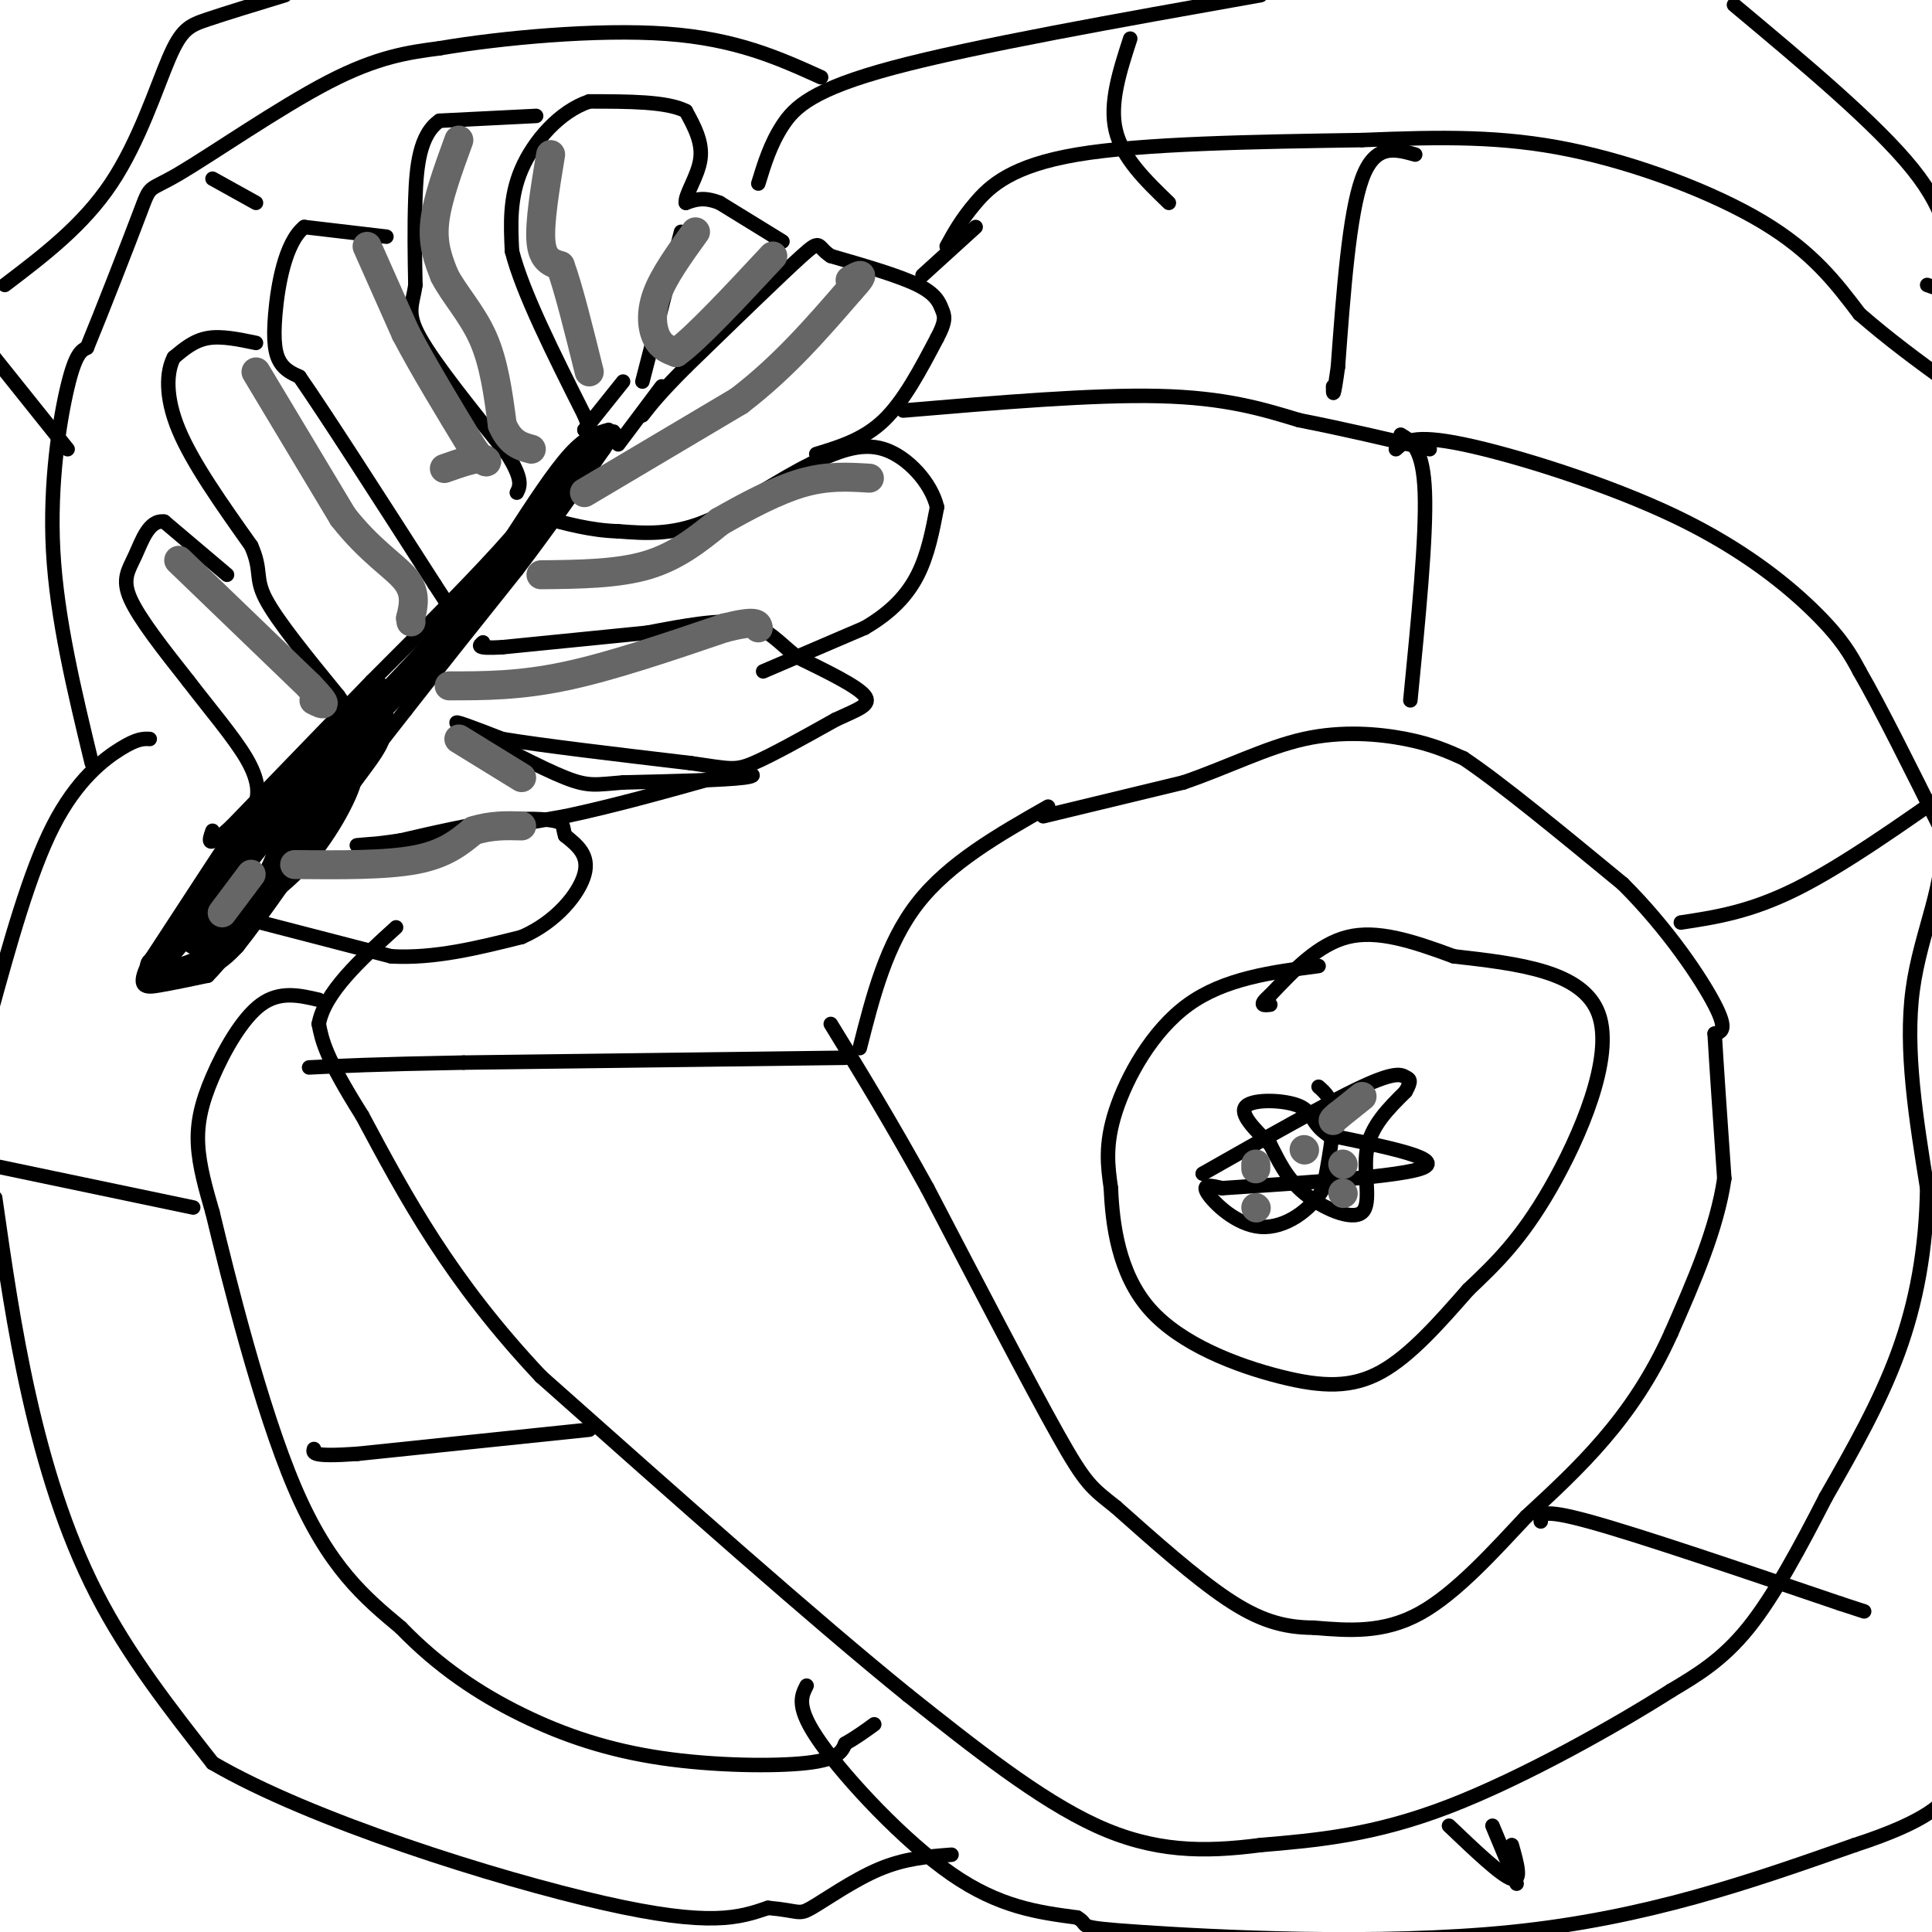 <svg viewBox='0 0 400 400' version='1.1' xmlns='http://www.w3.org/2000/svg' xmlns:xlink='http://www.w3.org/1999/xlink'><g fill='none' stroke='#000000' stroke-width='3' stroke-linecap='round' stroke-linejoin='round'><path d='M54,191c0.000,0.000 27.000,7.000 27,7'/><path d='M81,198c9.000,0.500 18.000,-1.750 27,-4'/><path d='M108,194c7.267,-3.156 11.933,-9.044 13,-13c1.067,-3.956 -1.467,-5.978 -4,-8'/><path d='M117,173c-0.595,-1.869 -0.083,-2.542 -2,-3c-1.917,-0.458 -6.262,-0.702 -12,0c-5.738,0.702 -12.869,2.351 -20,4'/><path d='M83,174c-5.689,0.889 -9.911,1.111 -9,1c0.911,-0.111 6.956,-0.556 13,-1'/><path d='M87,174c7.167,-1.000 18.583,-3.000 30,-5'/><path d='M117,169c10.167,-2.167 20.583,-5.083 31,-8'/><path d='M148,161c7.267,-1.289 9.933,-0.511 6,0c-3.933,0.511 -14.467,0.756 -25,1'/><path d='M129,162c-5.578,0.422 -7.022,0.978 -12,-1c-4.978,-1.978 -13.489,-6.489 -22,-11'/><path d='M95,150c-2.167,-1.333 3.417,0.833 9,3'/><path d='M104,153c8.000,1.333 23.500,3.167 39,5'/><path d='M143,158c8.200,1.178 9.200,1.622 13,0c3.800,-1.622 10.400,-5.311 17,-9'/><path d='M173,149c4.600,-2.156 7.600,-3.044 6,-5c-1.600,-1.956 -7.800,-4.978 -14,-8'/><path d='M165,136c-3.733,-2.889 -6.067,-6.111 -11,-7c-4.933,-0.889 -12.467,0.556 -20,2'/><path d='M134,131c-8.333,0.833 -19.167,1.917 -30,3'/><path d='M104,134c-5.667,0.333 -4.833,-0.333 -4,-1'/><path d='M158,139c0.000,0.000 21.000,-9.000 21,-9'/><path d='M179,130c5.533,-3.222 8.867,-6.778 11,-11c2.133,-4.222 3.067,-9.111 4,-14'/><path d='M194,105c-1.156,-4.978 -6.044,-10.422 -11,-12c-4.956,-1.578 -9.978,0.711 -15,3'/><path d='M168,96c-6.422,3.044 -14.978,9.156 -22,12c-7.022,2.844 -12.511,2.422 -18,2'/><path d='M128,110c-5.667,-0.167 -10.833,-1.583 -16,-3'/><path d='M169,94c4.917,-1.500 9.833,-3.000 14,-7c4.167,-4.000 7.583,-10.500 11,-17'/><path d='M194,70c2.012,-3.762 1.542,-4.667 1,-6c-0.542,-1.333 -1.155,-3.095 -5,-5c-3.845,-1.905 -10.923,-3.952 -18,-6'/><path d='M172,53c-3.067,-1.956 -1.733,-3.844 -6,0c-4.267,3.844 -14.133,13.422 -24,23'/><path d='M142,76c-5.500,5.500 -7.250,7.750 -9,10'/><path d='M162,50c0.000,0.000 -13.000,-8.000 -13,-8'/><path d='M149,42c-3.333,-1.333 -5.167,-0.667 -7,0'/><path d='M142,42c-0.289,-1.556 2.489,-5.444 3,-9c0.511,-3.556 -1.244,-6.778 -3,-10'/><path d='M142,23c-3.833,-2.000 -11.917,-2.000 -20,-2'/><path d='M122,21c-6.133,2.044 -11.467,8.156 -14,14c-2.533,5.844 -2.267,11.422 -2,17'/><path d='M106,52c2.167,8.500 8.583,21.250 15,34'/><path d='M121,86c2.500,6.167 1.250,4.583 0,3'/><path d='M141,48c0.000,0.000 -8.000,31.000 -8,31'/><path d='M111,24c0.000,0.000 -20.000,1.000 -20,1'/><path d='M91,25c-4.222,2.911 -4.778,9.689 -5,16c-0.222,6.311 -0.111,12.156 0,18'/><path d='M86,59c-0.578,4.178 -2.022,5.622 1,11c3.022,5.378 10.511,14.689 18,24'/><path d='M105,94c3.333,5.333 2.667,6.667 2,8'/><path d='M80,49c0.000,0.000 -17.000,-2.000 -17,-2'/><path d='M63,47c-4.000,3.202 -5.500,12.208 -6,18c-0.500,5.792 0.000,8.369 1,10c1.000,1.631 2.500,2.315 4,3'/><path d='M62,78c5.333,7.667 16.667,25.333 28,43'/><path d='M90,121c4.667,7.167 2.333,3.583 0,0'/><path d='M53,71c-3.583,-0.750 -7.167,-1.500 -10,-1c-2.833,0.500 -4.917,2.250 -7,4'/><path d='M36,74c-1.533,2.889 -1.867,8.111 1,15c2.867,6.889 8.933,15.444 15,24'/><path d='M52,113c2.333,5.289 0.667,6.511 3,11c2.333,4.489 8.667,12.244 15,20'/><path d='M70,144c2.500,3.500 1.250,2.250 0,1'/><path d='M47,119c0.000,0.000 -13.000,-11.000 -13,-11'/><path d='M34,108c-3.167,-0.452 -4.583,3.917 -6,7c-1.417,3.083 -2.833,4.881 -1,9c1.833,4.119 6.917,10.560 12,17'/><path d='M39,141c4.417,5.762 9.458,11.667 12,16c2.542,4.333 2.583,7.095 2,9c-0.583,1.905 -1.792,2.952 -3,4'/><path d='M50,170c-3.667,5.500 -11.333,17.250 -19,29'/><path d='M31,199c-2.956,5.711 -0.844,5.489 2,5c2.844,-0.489 6.422,-1.244 10,-2'/><path d='M43,202c5.167,-5.167 13.083,-17.083 21,-29'/><path d='M64,173c6.833,-9.167 13.417,-17.583 20,-26'/><path d='M84,147c7.167,-9.167 15.083,-19.083 23,-29'/><path d='M107,118c6.833,-9.000 12.417,-17.000 18,-25'/><path d='M125,93c3.167,-4.667 2.083,-3.833 1,-3'/><path d='M126,89c-2.333,0.667 -4.667,1.333 -8,5c-3.333,3.667 -7.667,10.333 -12,17'/><path d='M106,111c-6.833,7.833 -17.917,18.917 -29,30'/><path d='M77,141c-9.667,10.000 -19.333,20.000 -29,30'/><path d='M48,171c-5.500,5.167 -4.750,3.083 -4,1'/><path d='M129,79c0.000,0.000 -8.000,10.000 -8,10'/><path d='M137,80c0.000,0.000 -9.000,12.000 -9,12'/><path d='M178,217c2.750,-10.833 5.500,-21.667 12,-30c6.500,-8.333 16.750,-14.167 27,-20'/><path d='M216,169c0.000,0.000 29.000,-7.000 29,-7'/><path d='M245,162c9.036,-3.071 17.125,-7.250 25,-9c7.875,-1.750 15.536,-1.071 21,0c5.464,1.071 8.732,2.536 12,4'/><path d='M303,157c7.500,5.000 20.250,15.500 33,26'/><path d='M336,183c9.356,9.333 16.244,19.667 19,25c2.756,5.333 1.378,5.667 0,6'/><path d='M355,214c0.333,6.000 1.167,18.000 2,30'/><path d='M357,244c-1.500,10.333 -6.250,21.167 -11,32'/><path d='M346,276c-4.111,9.156 -8.889,16.044 -14,22c-5.111,5.956 -10.556,10.978 -16,16'/><path d='M316,314c-6.400,6.800 -14.400,15.800 -22,20c-7.600,4.200 -14.800,3.600 -22,3'/><path d='M272,337c-6.400,-0.022 -11.400,-1.578 -18,-6c-6.600,-4.422 -14.800,-11.711 -23,-19'/><path d='M231,312c-5.044,-4.022 -6.156,-4.578 -12,-15c-5.844,-10.422 -16.422,-30.711 -27,-51'/><path d='M192,246c-7.833,-14.167 -13.917,-24.083 -20,-34'/><path d='M175,219c0.000,0.000 -79.000,1.000 -79,1'/><path d='M96,220c-18.500,0.333 -25.250,0.667 -32,1'/><path d='M319,315c-0.167,-1.417 -0.333,-2.833 10,0c10.333,2.833 31.167,9.917 52,17'/><path d='M381,332c8.667,2.833 4.333,1.417 0,0'/><path d='M348,191c7.167,-1.083 14.333,-2.167 24,-7c9.667,-4.833 21.833,-13.417 34,-22'/><path d='M292,145c1.667,-16.917 3.333,-33.833 3,-43c-0.333,-9.167 -2.667,-10.583 -5,-12'/><path d='M289,93c1.750,-1.595 3.500,-3.190 14,-1c10.500,2.190 29.750,8.167 44,15c14.250,6.833 23.500,14.524 29,20c5.500,5.476 7.250,8.738 9,12'/><path d='M385,139c4.333,7.500 10.667,20.250 17,33'/><path d='M402,172c1.178,10.644 -4.378,20.756 -6,33c-1.622,12.244 0.689,26.622 3,41'/><path d='M399,246c-0.200,12.600 -2.200,23.600 -6,34c-3.800,10.400 -9.400,20.200 -15,30'/><path d='M378,310c-5.178,10.089 -10.622,20.311 -16,27c-5.378,6.689 -10.689,9.844 -16,13'/><path d='M346,350c-10.978,7.000 -30.422,18.000 -46,24c-15.578,6.000 -27.289,7.000 -39,8'/><path d='M261,382c-11.889,1.556 -22.111,1.444 -34,-4c-11.889,-5.444 -25.444,-16.222 -39,-27'/><path d='M188,351c-19.167,-15.500 -47.583,-40.750 -76,-66'/><path d='M112,285c-18.833,-20.000 -27.917,-37.000 -37,-54'/><path d='M75,231c-7.667,-12.167 -8.333,-15.583 -9,-19'/><path d='M66,212c1.167,-6.500 8.583,-13.250 16,-20'/><path d='M187,85c19.667,-1.667 39.333,-3.333 53,-3c13.667,0.333 21.333,2.667 29,5'/><path d='M269,87c9.333,1.833 18.167,3.917 27,6'/><path d='M196,51c1.511,-2.756 3.022,-5.511 6,-9c2.978,-3.489 7.422,-7.711 21,-10c13.578,-2.289 36.289,-2.644 59,-3'/><path d='M282,29c16.714,-0.679 29.000,-0.875 43,2c14.000,2.875 29.714,8.821 40,15c10.286,6.179 15.143,12.589 20,19'/><path d='M385,65c6.333,5.500 12.167,9.750 18,14'/><path d='M202,47c0.000,0.000 -11.000,10.000 -11,10'/><path d='M293,32c-4.167,-1.167 -8.333,-2.333 -11,5c-2.667,7.333 -3.833,23.167 -5,39'/><path d='M277,76c-1.000,7.167 -1.000,5.583 -1,4'/><path d='M157,38c1.244,-4.067 2.489,-8.133 5,-12c2.511,-3.867 6.289,-7.533 23,-12c16.711,-4.467 46.356,-9.733 76,-15'/><path d='M359,1c14.750,12.333 29.500,24.667 37,34c7.500,9.333 7.750,15.667 8,22'/><path d='M404,57c0.500,4.000 -2.250,3.000 -5,2'/><path d='M234,8c-2.167,6.667 -4.333,13.333 -3,19c1.333,5.667 6.167,10.333 11,15'/><path d='M167,349c-1.156,2.267 -2.311,4.533 3,12c5.311,7.467 17.089,20.133 27,27c9.911,6.867 17.956,7.933 26,9'/><path d='M223,397c3.226,1.857 -1.708,2.000 13,3c14.708,1.000 49.060,2.857 77,0c27.940,-2.857 49.470,-10.429 71,-18'/><path d='M384,382c15.333,-5.000 18.167,-8.500 21,-12'/><path d='M300,378c5.417,5.167 10.833,10.333 13,11c2.167,0.667 1.083,-3.167 0,-7'/><path d='M309,378c0.000,0.000 5.000,12.000 5,12'/><path d='M66,207c-4.048,-0.940 -8.095,-1.881 -12,1c-3.905,2.881 -7.667,9.583 -10,15c-2.333,5.417 -3.238,9.548 -3,14c0.238,4.452 1.619,9.226 3,14'/><path d='M44,251c3.267,13.556 9.933,40.444 17,57c7.067,16.556 14.533,22.778 22,29'/><path d='M83,337c7.761,8.046 16.163,13.662 25,18c8.837,4.338 18.110,7.399 29,9c10.890,1.601 23.397,1.743 30,1c6.603,-0.743 7.301,-2.372 8,-4'/><path d='M175,361c2.333,-1.333 4.167,-2.667 6,-4'/><path d='M122,296c0.000,0.000 -48.000,5.000 -48,5'/><path d='M74,301c-9.500,0.667 -9.250,-0.167 -9,-1'/><path d='M31,153c-1.267,-0.067 -2.533,-0.133 -6,2c-3.467,2.133 -9.133,6.467 -14,16c-4.867,9.533 -8.933,24.267 -13,39'/><path d='M-1,248c1.933,13.533 3.867,27.067 7,41c3.133,13.933 7.467,28.267 14,41c6.533,12.733 15.267,23.867 24,35'/><path d='M44,365c20.222,11.844 58.778,23.956 81,29c22.222,5.044 28.111,3.022 34,1'/><path d='M159,395c6.643,0.595 6.250,1.583 9,0c2.750,-1.583 8.643,-5.738 14,-8c5.357,-2.262 10.179,-2.631 15,-3'/><path d='M40,250c0.000,0.000 -43.000,-9.000 -43,-9'/><path d='M19,158c-3.622,-14.978 -7.244,-29.956 -8,-44c-0.756,-14.044 1.356,-27.156 3,-34c1.644,-6.844 2.822,-7.422 4,-8'/><path d='M18,72c3.046,-7.375 8.662,-21.812 11,-28c2.338,-6.188 1.399,-4.128 8,-8c6.601,-3.872 20.743,-13.678 31,-19c10.257,-5.322 16.628,-6.161 23,-7'/><path d='M91,10c12.600,-2.156 32.600,-4.044 47,-3c14.400,1.044 23.200,5.022 32,9'/><path d='M44,37c0.000,0.000 9.000,5.000 9,5'/><path d='M14,93c0.000,0.000 -16.000,-20.000 -16,-20'/><path d='M1,59c8.083,-6.143 16.167,-12.286 22,-21c5.833,-8.714 9.417,-20.000 12,-26c2.583,-6.000 4.167,-6.714 8,-8c3.833,-1.286 9.917,-3.143 16,-5'/><path d='M273,200c-9.756,1.289 -19.511,2.578 -27,8c-7.489,5.422 -12.711,14.978 -15,22c-2.289,7.022 -1.644,11.511 -1,16'/><path d='M230,246c0.298,7.327 1.544,17.644 8,25c6.456,7.356 18.123,11.750 27,14c8.877,2.250 14.965,2.357 21,-1c6.035,-3.357 12.018,-10.179 18,-17'/><path d='M304,267c5.679,-5.381 10.875,-10.333 17,-21c6.125,-10.667 13.179,-27.048 10,-36c-3.179,-8.952 -16.589,-10.476 -30,-12'/><path d='M301,198c-8.844,-3.289 -15.956,-5.511 -22,-4c-6.044,1.511 -11.022,6.756 -16,12'/><path d='M263,206c-2.667,2.333 -1.333,2.167 0,2'/><path d='M273,225c1.417,1.250 2.833,2.500 3,6c0.167,3.500 -0.917,9.250 -2,15'/><path d='M274,246c-2.560,4.536 -7.958,8.375 -13,8c-5.042,-0.375 -9.726,-4.964 -11,-7c-1.274,-2.036 0.863,-1.518 3,-1'/><path d='M253,246c10.422,-0.733 34.978,-2.067 41,-4c6.022,-1.933 -6.489,-4.467 -19,-7'/><path d='M275,235c-3.583,-2.345 -3.042,-4.708 -6,-6c-2.958,-1.292 -9.417,-1.512 -11,0c-1.583,1.512 1.708,4.756 5,8'/><path d='M263,237c1.622,3.091 3.177,6.818 7,10c3.823,3.182 9.914,5.818 12,4c2.086,-1.818 0.167,-8.091 1,-13c0.833,-4.909 4.416,-8.455 8,-12'/><path d='M291,226c1.381,-2.440 0.833,-2.542 0,-3c-0.833,-0.458 -1.952,-1.274 -9,2c-7.048,3.274 -20.024,10.637 -33,18'/></g>
<g fill='none' stroke='#000000' stroke-width='6' stroke-linecap='round' stroke-linejoin='round'><path d='M123,93c0.000,0.000 -14.000,18.000 -14,18'/><path d='M109,111c-5.333,6.667 -11.667,14.333 -18,22'/><path d='M91,133c-7.000,7.833 -15.500,16.417 -24,25'/><path d='M67,158c-7.167,8.000 -13.083,15.500 -19,23'/><path d='M48,181c-5.833,7.000 -10.917,13.000 -16,19'/><path d='M32,200c-0.800,3.178 5.200,1.622 9,0c3.800,-1.622 5.400,-3.311 7,-5'/><path d='M48,195c4.833,-6.000 13.417,-18.500 22,-31'/><path d='M70,164c5.200,-7.089 7.200,-9.311 8,-12c0.800,-2.689 0.400,-5.844 0,-9'/><path d='M78,143c-5.000,4.167 -17.500,19.083 -30,34'/><path d='M48,177c-6.622,9.200 -8.178,15.200 -8,17c0.178,1.800 2.089,-0.600 4,-3'/><path d='M44,191c3.738,-2.083 11.083,-5.792 17,-12c5.917,-6.208 10.405,-14.917 11,-18c0.595,-3.083 -2.702,-0.542 -6,2'/><path d='M66,163c-3.200,4.889 -8.200,16.111 -10,20c-1.800,3.889 -0.400,0.444 1,-3'/><path d='M57,180c1.167,-2.833 3.583,-8.417 6,-14'/></g>
<g fill='none' stroke='#666666' stroke-width='6' stroke-linecap='round' stroke-linejoin='round'><path d='M76,51c0.000,0.000 8.000,18.000 8,18'/><path d='M84,69c3.667,7.000 8.833,15.500 14,24'/><path d='M98,93c2.978,4.089 3.422,2.311 2,2c-1.422,-0.311 -4.711,0.844 -8,2'/><path d='M53,77c0.000,0.000 18.000,30.000 18,30'/><path d='M71,107c5.644,7.200 10.756,10.200 13,13c2.244,2.800 1.622,5.400 1,8'/><path d='M85,128c0.167,1.333 0.083,0.667 0,0'/><path d='M37,116c0.000,0.000 27.000,26.000 27,26'/><path d='M64,142c4.667,4.833 2.833,3.917 1,3'/><path d='M61,179c9.417,0.083 18.833,0.167 25,-1c6.167,-1.167 9.083,-3.583 12,-6'/><path d='M98,172c3.667,-1.167 6.833,-1.083 10,-1'/><path d='M95,153c0.000,0.000 13.000,8.000 13,8'/><path d='M93,142c7.250,0.000 14.500,0.000 24,-2c9.500,-2.000 21.250,-6.000 33,-10'/><path d='M150,130c6.667,-1.667 6.833,-0.833 7,0'/><path d='M112,119c7.917,-0.083 15.833,-0.167 22,-2c6.167,-1.833 10.583,-5.417 15,-9'/><path d='M149,108c5.489,-3.133 11.711,-6.467 17,-8c5.289,-1.533 9.644,-1.267 14,-1'/><path d='M121,102c0.000,0.000 32.000,-19.000 32,-19'/><path d='M153,83c9.167,-7.000 16.083,-15.000 23,-23'/><path d='M176,60c3.833,-4.167 1.917,-3.083 0,-2'/><path d='M144,48c-3.289,4.556 -6.578,9.111 -8,13c-1.422,3.889 -0.978,7.111 0,9c0.978,1.889 2.489,2.444 4,3'/><path d='M140,73c4.000,-2.833 12.000,-11.417 20,-20'/><path d='M114,32c-1.167,7.083 -2.333,14.167 -2,18c0.333,3.833 2.167,4.417 4,5'/><path d='M116,55c1.667,4.500 3.833,13.250 6,22'/><path d='M95,29c-2.250,6.167 -4.500,12.333 -5,17c-0.500,4.667 0.750,7.833 2,11'/><path d='M92,57c1.911,3.800 5.689,7.800 8,13c2.311,5.200 3.156,11.600 4,18'/><path d='M104,88c1.667,3.833 3.833,4.417 6,5'/><path d='M52,181c0.000,0.000 -6.000,8.000 -6,8'/><path d='M282,227c0.000,0.000 -5.000,4.000 -5,4'/><path d='M277,231c-1.000,0.833 -1.000,0.917 -1,1'/><path d='M270,238c0.000,0.000 0.100,0.100 0.1,0.1'/><path d='M260,241c0.000,0.000 0.000,1.000 0,1'/><path d='M260,250c0.000,0.000 0.100,0.100 0.1,0.1'/><path d='M278,247c0.000,0.000 0.100,0.100 0.1,0.1'/><path d='M278,241c0.000,0.000 0.100,0.100 0.1,0.1'/></g>
</svg>